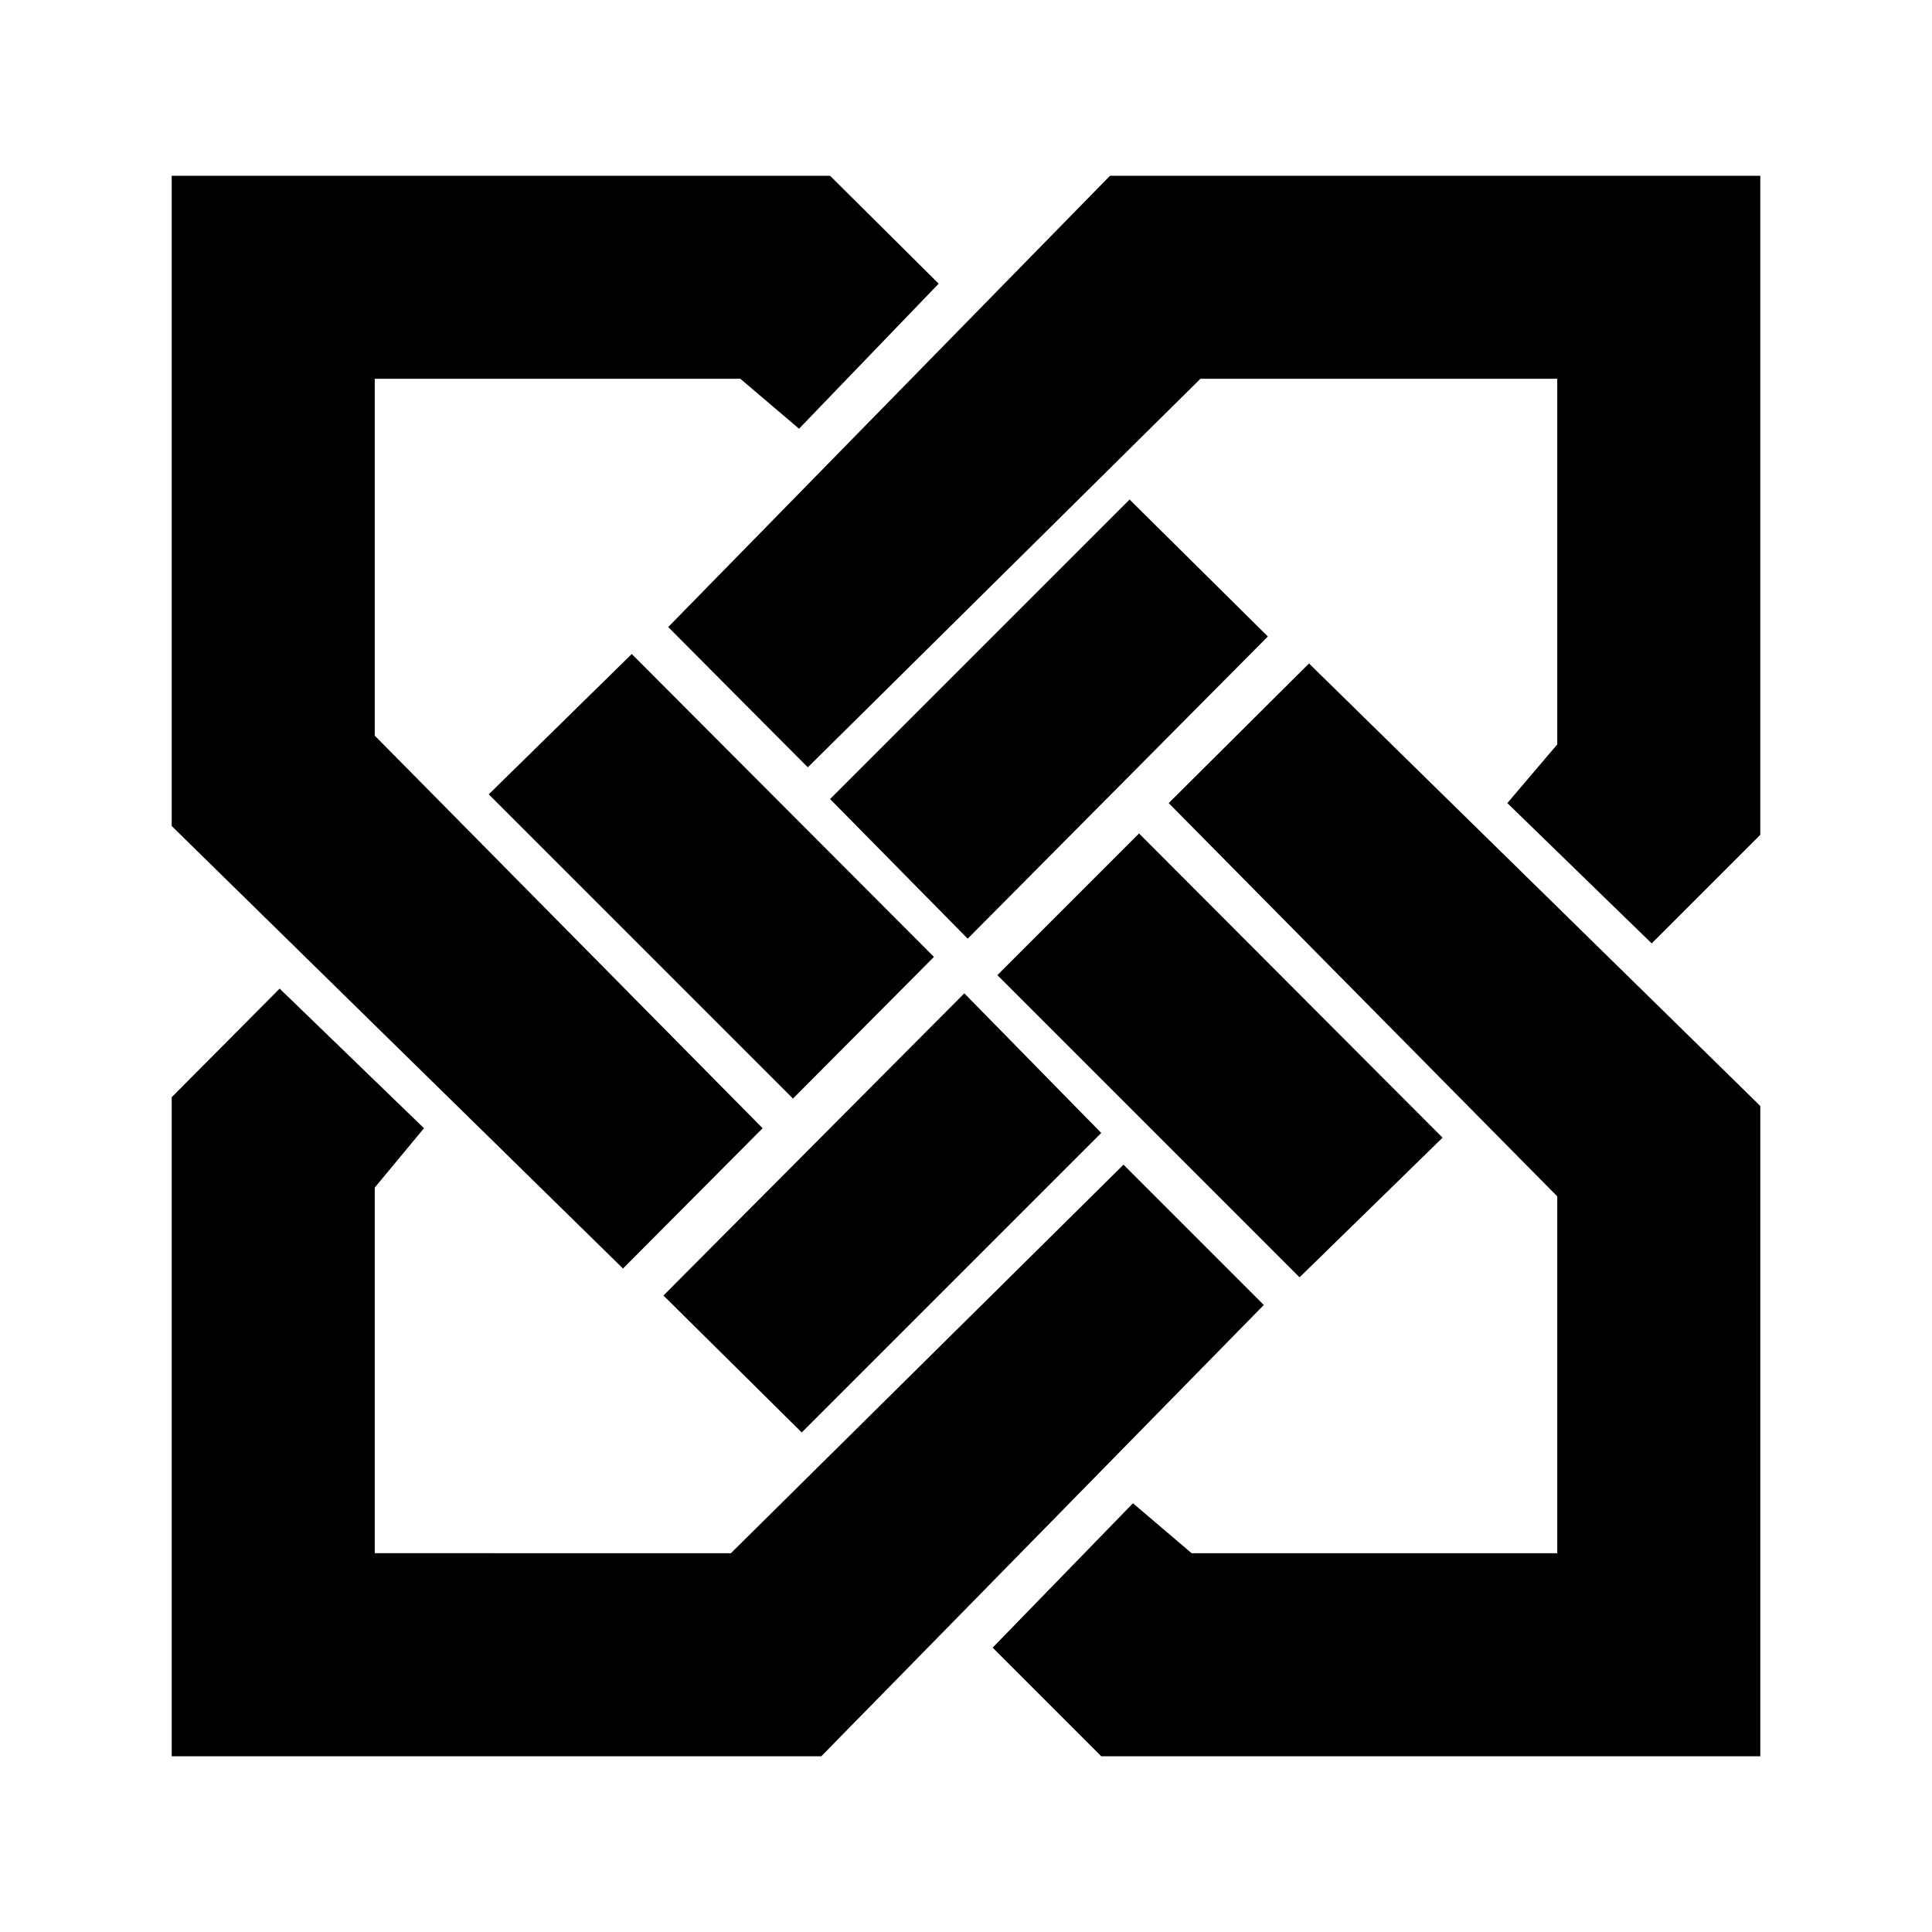 <svg xmlns="http://www.w3.org/2000/svg" width="2500" height="2500" viewBox="0 0 192.756 192.756"><g fill-rule="evenodd" clip-rule="evenodd"><path fill="#fff" fill-opacity="0" d="M0 0h192.756v192.756H0V0z"/><path d="M62.156 126.562l13.93-13.998-38.697-39.169V37.792h36.477l5.855 4.981 13.931-14.47-10.835-10.767H17.131v64.877l45.025 44.149zM66.194 129.254l30.015-30.15 13.662 13.931-29.881 29.881-13.796-13.662z"/><path d="M48.763 79.25l14.268-13.999 30.15 30.219-14.065 14.134L48.763 79.25zM130.6 66.194l-13.998 13.931 38.765 39.236v35.602h-36.476l-5.856-4.981-13.998 14.403 10.834 10.836h65.754v-64.877L130.6 66.194zM126.494 63.502L96.547 93.653l-13.73-13.932 29.882-29.882 13.795 13.663z"/><path d="M143.926 113.506l-14.268 13.932-30.15-30.151 14.133-14.133 30.285 30.352zM126.092 130.197l-13.998-13.998-39.171 38.764H37.389v-36.477l4.913-5.922L27.9 98.633l-10.769 10.836v65.752h64.811l44.15-45.024z"/><path d="M66.666 62.56l13.93 13.998 39.17-38.766h35.601V74.27l-4.98 5.855 14.402 13.999 10.836-10.835V17.536h-64.879L66.666 62.56z"/></g></svg>
